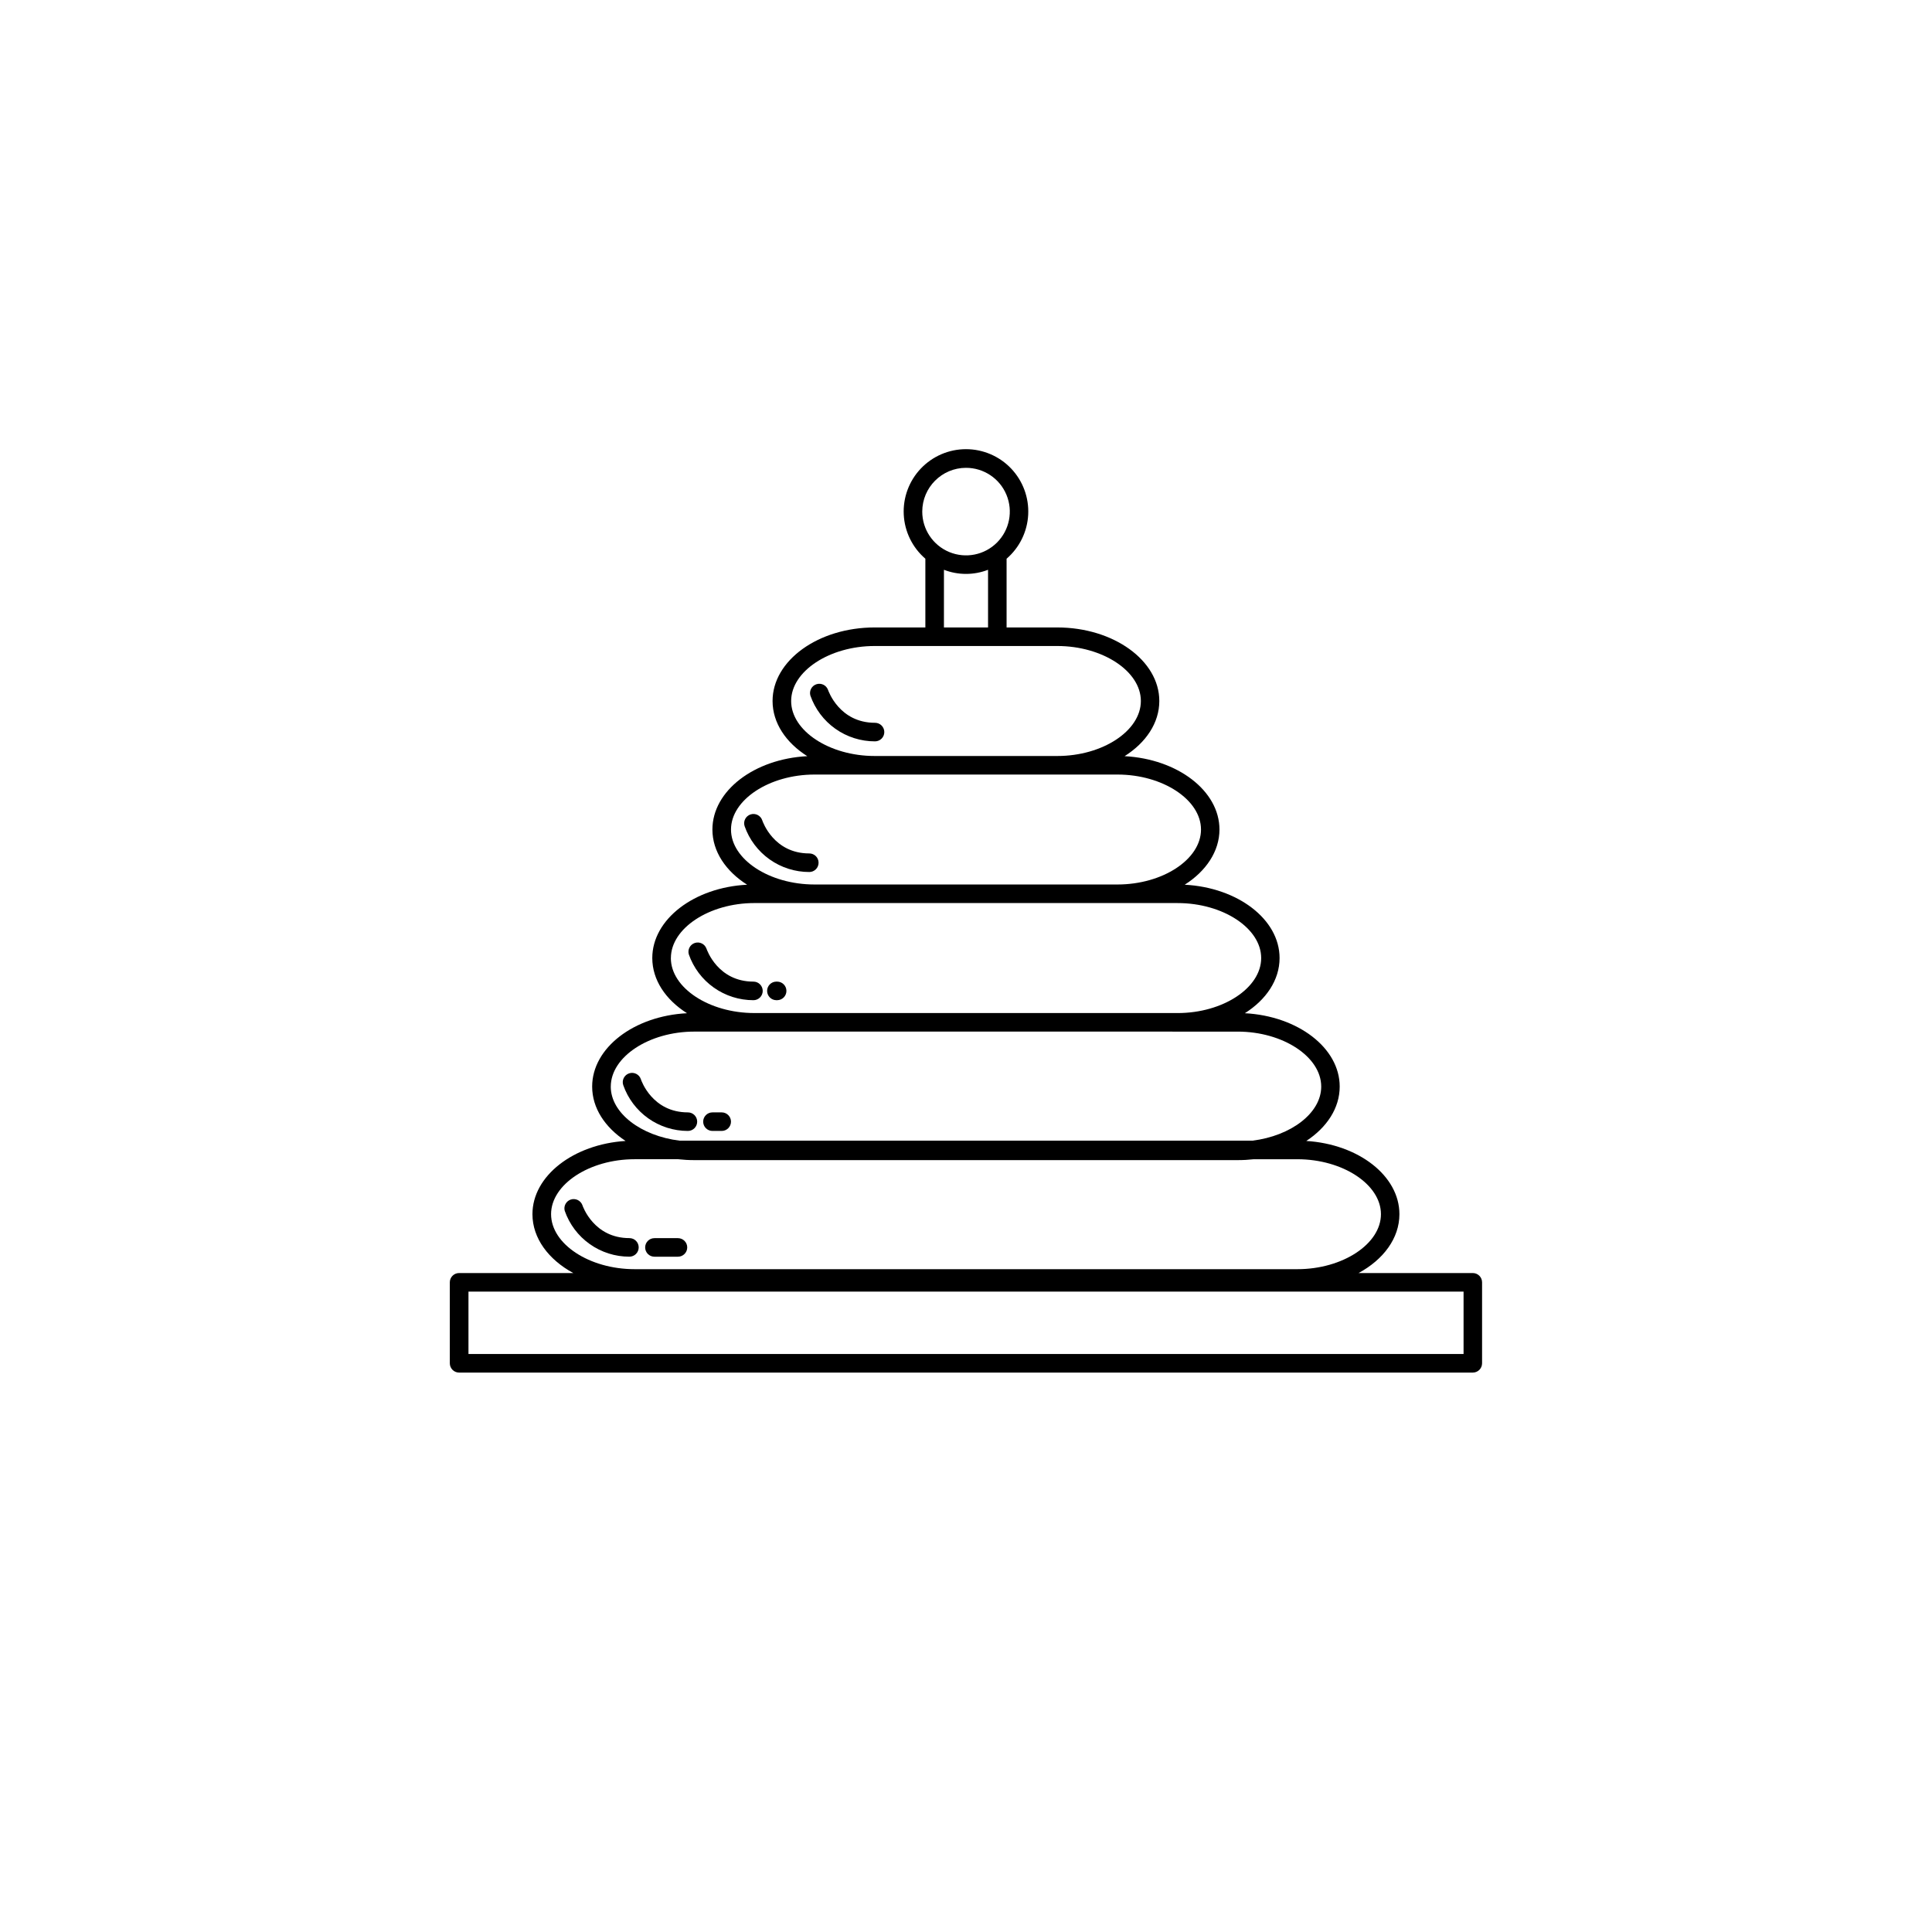<?xml version="1.0" encoding="UTF-8"?>
<!-- Uploaded to: SVG Repo, www.svgrepo.com, Generator: SVG Repo Mixer Tools -->
<svg fill="#000000" width="800px" height="800px" version="1.1" viewBox="144 144 512 512" xmlns="http://www.w3.org/2000/svg">
 <g>
  <path d="m534.32 481.37h-30.285c6.582-3.562 10.824-9.219 10.824-15.598 0-10.164-10.824-18.539-24.68-19.406 5.441-3.57 8.855-8.707 8.855-14.406 0-10.281-11.109-18.695-25.133-19.445 5.637-3.57 9.199-8.797 9.199-14.621 0-10.281-11.109-18.695-25.141-19.434 5.637-3.57 9.211-8.855 9.211-14.621 0-10.281-11.121-18.695-25.141-19.445 5.637-3.57 9.199-8.797 9.199-14.621 0-10.746-12.145-19.492-27.059-19.492h-13.414v-18.215c3.43-2.949 5.5-7.176 5.727-11.691 0.227-4.516-1.41-8.93-4.523-12.207-3.117-3.277-7.445-5.133-11.965-5.133-4.523 0-8.848 1.855-11.965 5.133-3.117 3.277-4.754 7.691-4.527 12.207 0.227 4.516 2.297 8.742 5.727 11.691v18.215h-13.434c-14.926 0-27.059 8.746-27.059 19.492 0 5.824 3.562 11.051 9.199 14.621-14.031 0.719-25.141 9.16-25.141 19.445 0 5.816 3.57 11.051 9.199 14.621-14.023 0.707-25.133 9.152-25.133 19.434 0 5.824 3.562 11.051 9.199 14.621-14.023 0.719-25.133 9.16-25.133 19.445 0 5.699 3.414 10.824 8.855 14.406-13.777 0.867-24.68 9.238-24.68 19.406 0 6.375 4.262 12.035 10.824 15.598h-30.262c-1.359 0-2.461 1.102-2.461 2.457v21.461c0 0.652 0.262 1.281 0.723 1.742 0.461 0.461 1.086 0.719 1.738 0.719h268.63c0.656 0.004 1.281-0.254 1.746-0.715 0.465-0.465 0.723-1.09 0.723-1.746v-21.461c0-1.352-1.094-2.453-2.449-2.457zm-134.32-213.39c4.691-0.004 8.926 2.816 10.723 7.152 1.801 4.336 0.809 9.328-2.508 12.648-3.316 3.32-8.309 4.312-12.645 2.519-4.336-1.797-7.164-6.027-7.164-10.719 0.008-6.402 5.191-11.594 11.594-11.602zm-5.844 27.02h-0.004c3.762 1.457 7.93 1.457 11.691 0v15.281h-11.691zm-40.492 34.773c0-7.871 10.137-14.574 22.141-14.574h48.395c12.004 0 22.141 6.672 22.141 14.574 0 7.902-10.137 14.574-22.141 14.574h-48.398c-12.004 0-22.141-6.672-22.141-14.574zm-15.941 34.066c0-7.871 10.145-14.574 22.141-14.574h80.273c11.996 0 22.141 6.672 22.141 14.574 0 7.902-10.145 14.562-22.141 14.562h-80.277c-12.012 0-22.137-6.672-22.137-14.562zm-15.93 34.055c0-7.871 10.137-14.574 22.141-14.574l112.15 0.004c12.004 0 22.141 6.672 22.141 14.574 0 7.902-10.137 14.574-22.141 14.574l-112.18-0.004c-11.984 0-22.121-6.672-22.121-14.57zm-15.93 34.066c0-7.871 10.137-14.574 22.141-14.574l143.99 0.004c12.004 0 22.141 6.672 22.141 14.574 0 7.016-8.02 13.066-18.234 14.328l-151.81-0.004c-10.215-1.258-18.234-7.309-18.234-14.328zm-15.824 33.809c0-7.871 10.137-14.562 22.141-14.562h11.57v0.004c1.41 0.156 2.828 0.238 4.25 0.234h144c1.422 0.004 2.84-0.078 4.254-0.234h11.57c12.004 0 22.141 6.672 22.141 14.562s-10.137 14.574-22.141 14.574h-175.64c-12.004 0-22.141-6.672-22.141-14.574zm241.82 37.062h-263.71v-16.543h263.71z"/>
  <path d="m378.35 338.01c0-0.652-0.262-1.281-0.723-1.742-0.461-0.461-1.086-0.719-1.738-0.719-9.406 0-12.328-8.363-12.469-8.758-0.465-1.223-1.809-1.867-3.055-1.461-1.246 0.402-1.957 1.711-1.617 2.977 1.238 3.559 3.555 6.641 6.625 8.82 3.074 2.18 6.75 3.348 10.516 3.34 0.652 0 1.277-0.258 1.738-0.719 0.461-0.461 0.723-1.086 0.723-1.738z"/>
  <path d="m360.93 372.63c0.004-0.652-0.254-1.281-0.719-1.742-0.461-0.461-1.09-0.719-1.742-0.719-9.406 0-12.328-8.375-12.457-8.758-0.422-1.293-1.812-2-3.106-1.578-1.293 0.422-2 1.812-1.578 3.106 1.242 3.555 3.559 6.633 6.633 8.812 3.07 2.176 6.742 3.344 10.508 3.34 0.652 0.004 1.281-0.258 1.742-0.719 0.465-0.461 0.723-1.09 0.719-1.742z"/>
  <path d="m346.13 406.6c0-0.652-0.258-1.277-0.719-1.738-0.461-0.465-1.086-0.723-1.738-0.723-9.418 0-12.328-8.375-12.457-8.758h-0.004c-0.457-1.242-1.812-1.898-3.07-1.488-1.258 0.41-1.965 1.742-1.602 3.016 1.238 3.555 3.551 6.637 6.625 8.812 3.07 2.18 6.742 3.344 10.508 3.34 0.652 0 1.277-0.262 1.738-0.723 0.461-0.461 0.719-1.086 0.719-1.738z"/>
  <path d="m326.3 443.71c1.359 0 2.461-1.102 2.461-2.461 0-1.355-1.102-2.457-2.461-2.457-9.406 0-12.328-8.363-12.457-8.766v-0.004c-0.418-1.293-1.809-2-3.102-1.578-1.297 0.422-2.004 1.812-1.582 3.106 1.242 3.555 3.559 6.637 6.629 8.816 3.074 2.18 6.746 3.348 10.512 3.344z"/>
  <path d="m313.26 474.57c0-0.652-0.258-1.277-0.719-1.738-0.461-0.461-1.09-0.719-1.742-0.719-9.418 0-12.34-8.375-12.469-8.758h0.004c-0.469-1.223-1.812-1.867-3.059-1.465-1.246 0.406-1.957 1.715-1.617 2.981 1.238 3.559 3.555 6.641 6.629 8.82 3.07 2.18 6.746 3.348 10.512 3.34 0.652 0 1.281-0.258 1.742-0.719 0.461-0.461 0.719-1.086 0.719-1.742z"/>
  <path d="m349.75 409.06h0.199c1.359 0 2.461-1.102 2.461-2.461 0-1.359-1.102-2.461-2.461-2.461h-0.199c-1.355 0-2.457 1.102-2.457 2.461 0 1.359 1.102 2.461 2.457 2.461z"/>
  <path d="m332.81 443.71h2.449c1.359 0 2.461-1.102 2.461-2.461 0-1.355-1.102-2.457-2.461-2.457h-2.449c-1.359 0-2.461 1.102-2.461 2.457 0 1.359 1.102 2.461 2.461 2.461z"/>
  <path d="m317.43 477.04h6.231c1.359 0 2.461-1.102 2.461-2.461 0-1.355-1.102-2.457-2.461-2.457h-6.231c-1.359 0-2.457 1.102-2.457 2.457 0 1.359 1.098 2.461 2.457 2.461z"/>
 </g>
</svg>